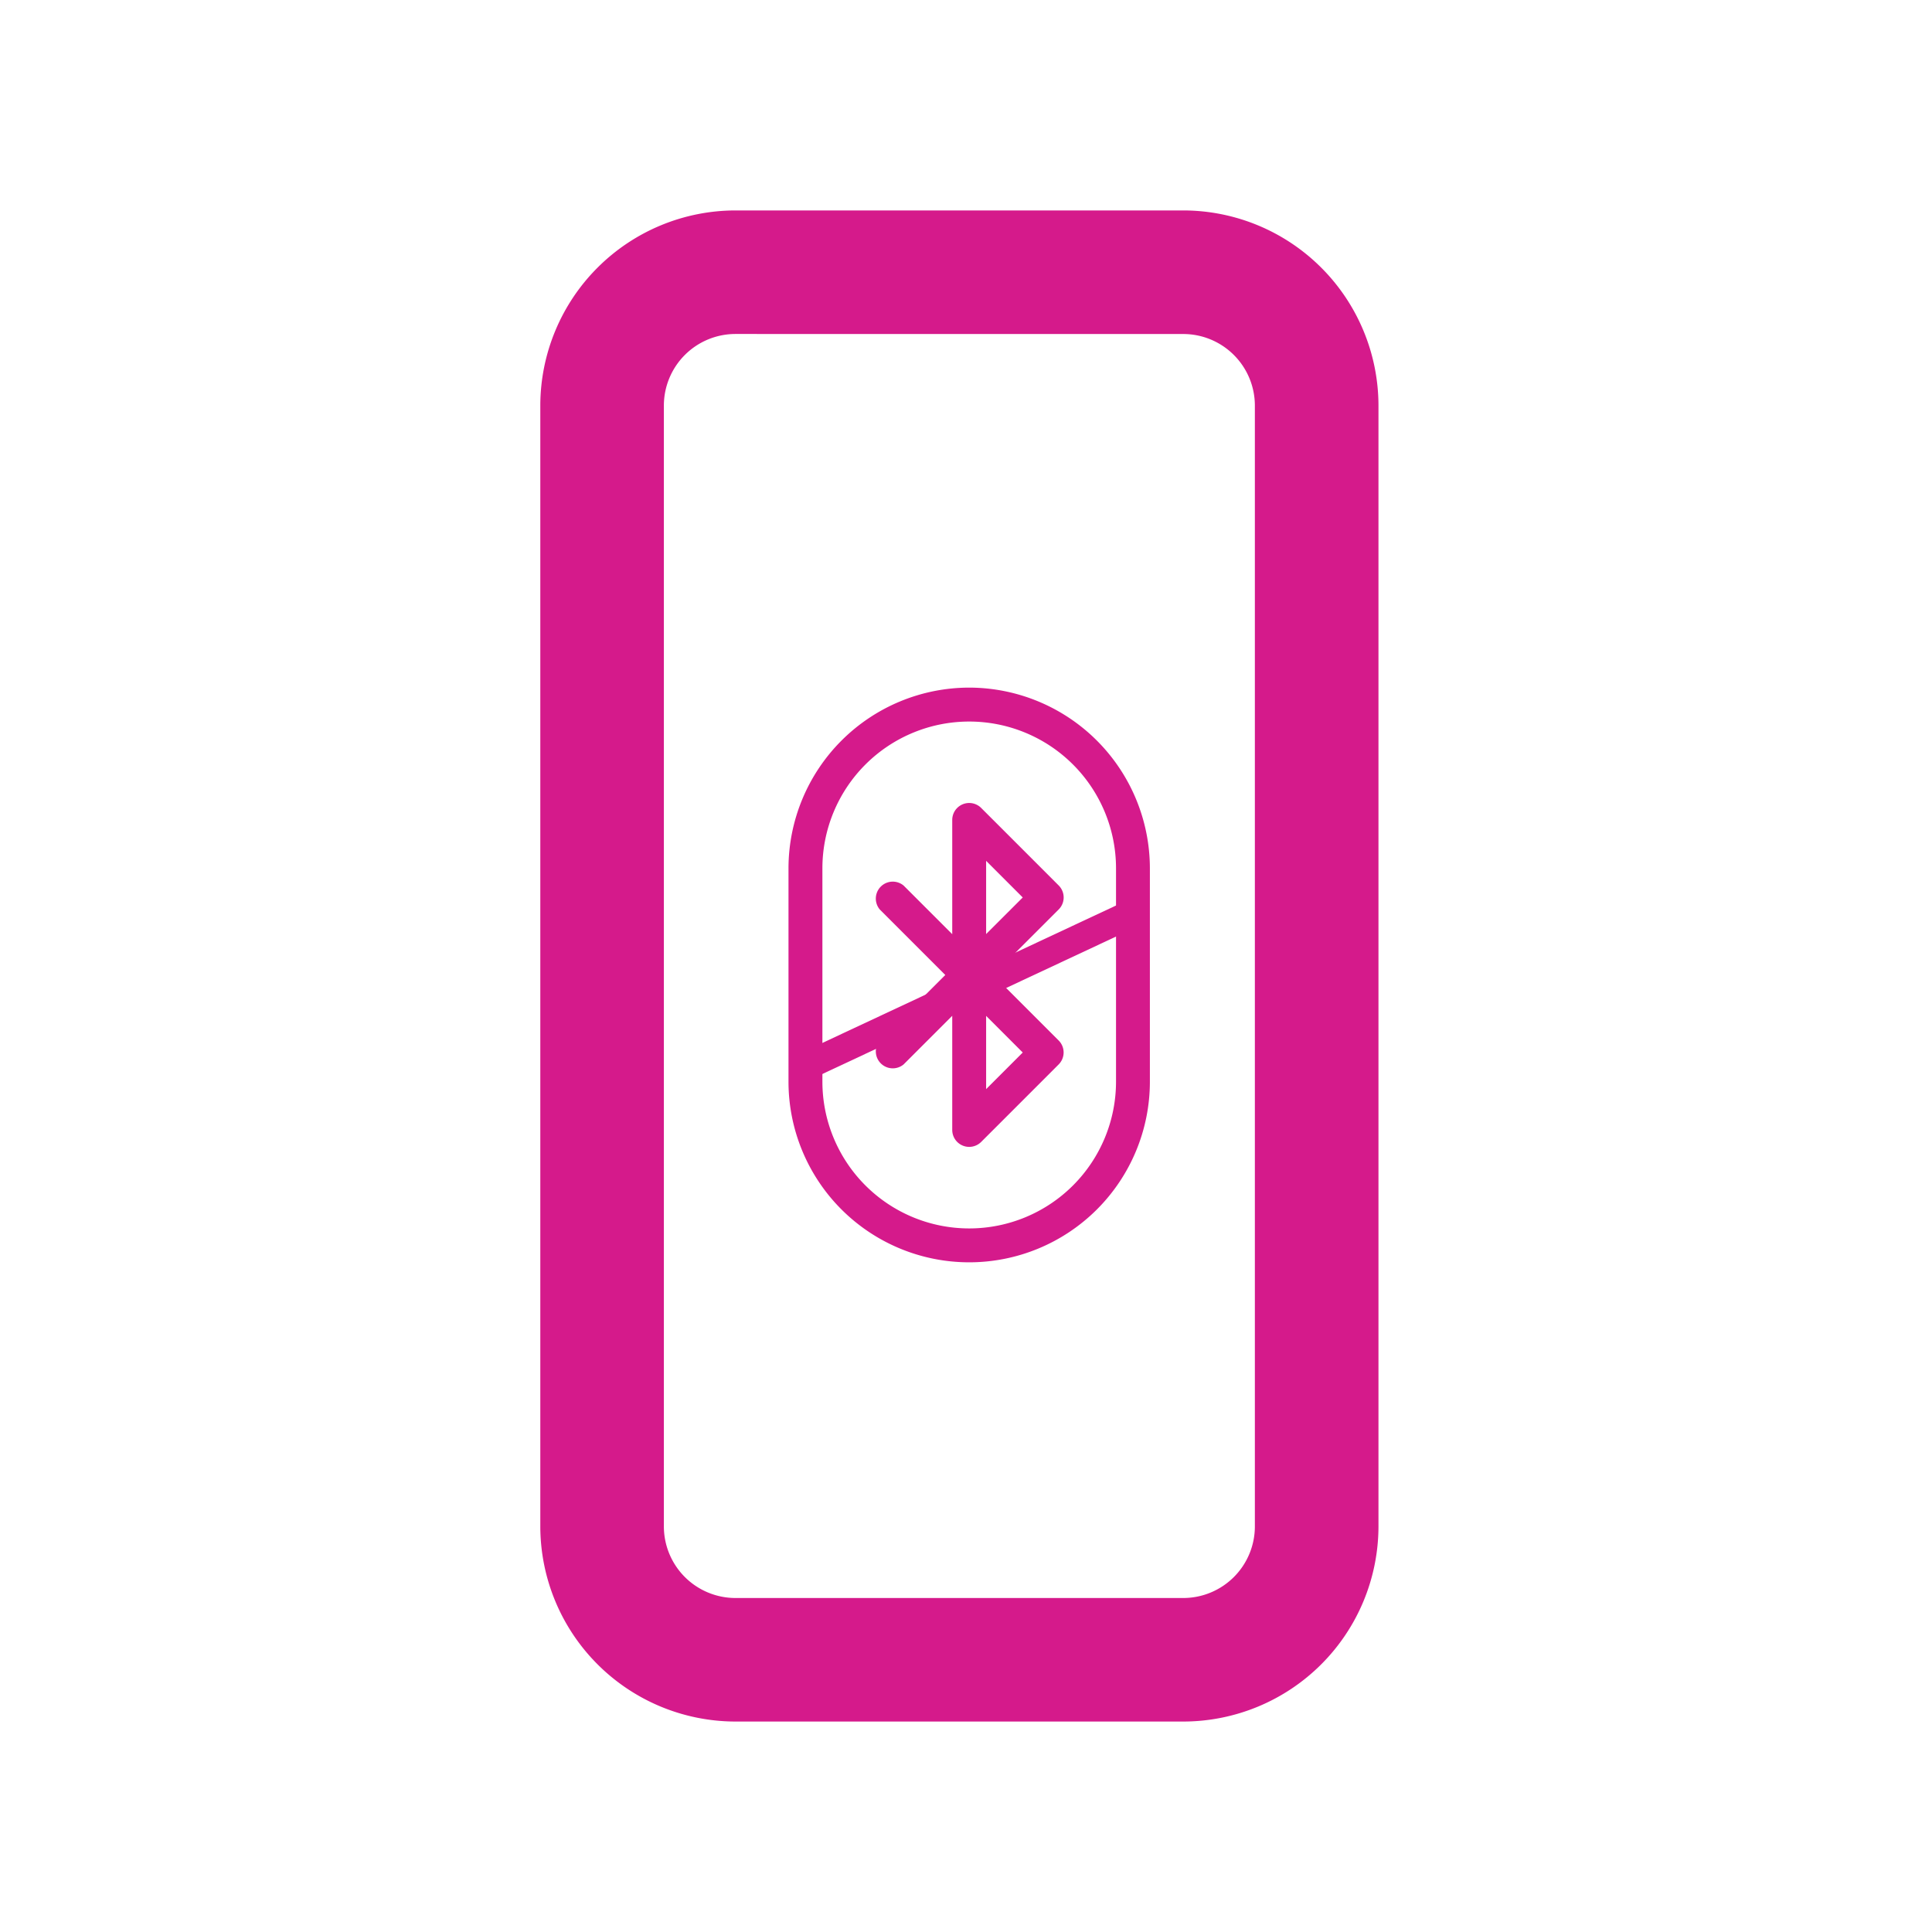 <svg xmlns="http://www.w3.org/2000/svg" width="89" height="89" viewBox="0 0 89 89"><defs><style>.a{fill:#fff;}.b{fill:#d51a8b;}</style></defs><g transform="translate(-780 -713.147)"><g transform="translate(780 713.147)"><rect class="a" width="89" height="89" transform="translate(0 0)"/></g><g transform="translate(804.89 722.841)"><path class="b" d="M221.892,89.307H201.268a9,9,0,0,1-8.993-8.992V28.689a9,9,0,0,1,8.993-8.993h20.625a9,9,0,0,1,8.993,8.993V80.316A9,9,0,0,1,221.892,89.307Zm-20.625-63.92a3.3,3.3,0,0,0-3.3,3.3V80.316a3.3,3.3,0,0,0,3.3,3.3h20.625a3.3,3.3,0,0,0,3.3-3.3V28.689a3.3,3.3,0,0,0-3.3-3.3Z" transform="translate(-192.275 -19.696)"/></g><g transform="translate(816.323 744.825)"><path class="b" d="M181.188,105.908a.781.781,0,0,0-.229-.552l-3.571-3.571a.781.781,0,0,0-1.333.552V107.6l-2.239-2.239a.781.781,0,0,0-1.1,1.1l3.019,3.019-3.019,3.019a.781.781,0,0,0,1.1,1.1l2.239-2.239v5.258a.781.781,0,0,0,1.333.552l3.571-3.571a.78.78,0,0,0,0-1.1l-3.019-3.019,3.019-3.019A.78.78,0,0,0,181.188,105.908Zm-1.885,7.143-1.687,1.687v-3.374Zm-1.687-5.456v-3.373l1.687,1.687Z" transform="translate(-168.512 -96.244)"/><path class="b" d="M104.136-1a8.334,8.334,0,0,0-8.324,8.324V17.15a8.324,8.324,0,0,0,16.648,0V7.326A8.334,8.334,0,0,0,104.136-1ZM110.9,17.15a6.763,6.763,0,1,1-13.526,0V7.326a6.763,6.763,0,1,1,13.526,0Z" transform="translate(-95.812 0.998)"/><rect class="b" width="16.411" height="1.295" transform="matrix(0.906, -0.424, 0.424, 0.906, 0.709, 16.765)"/></g></g></svg>
